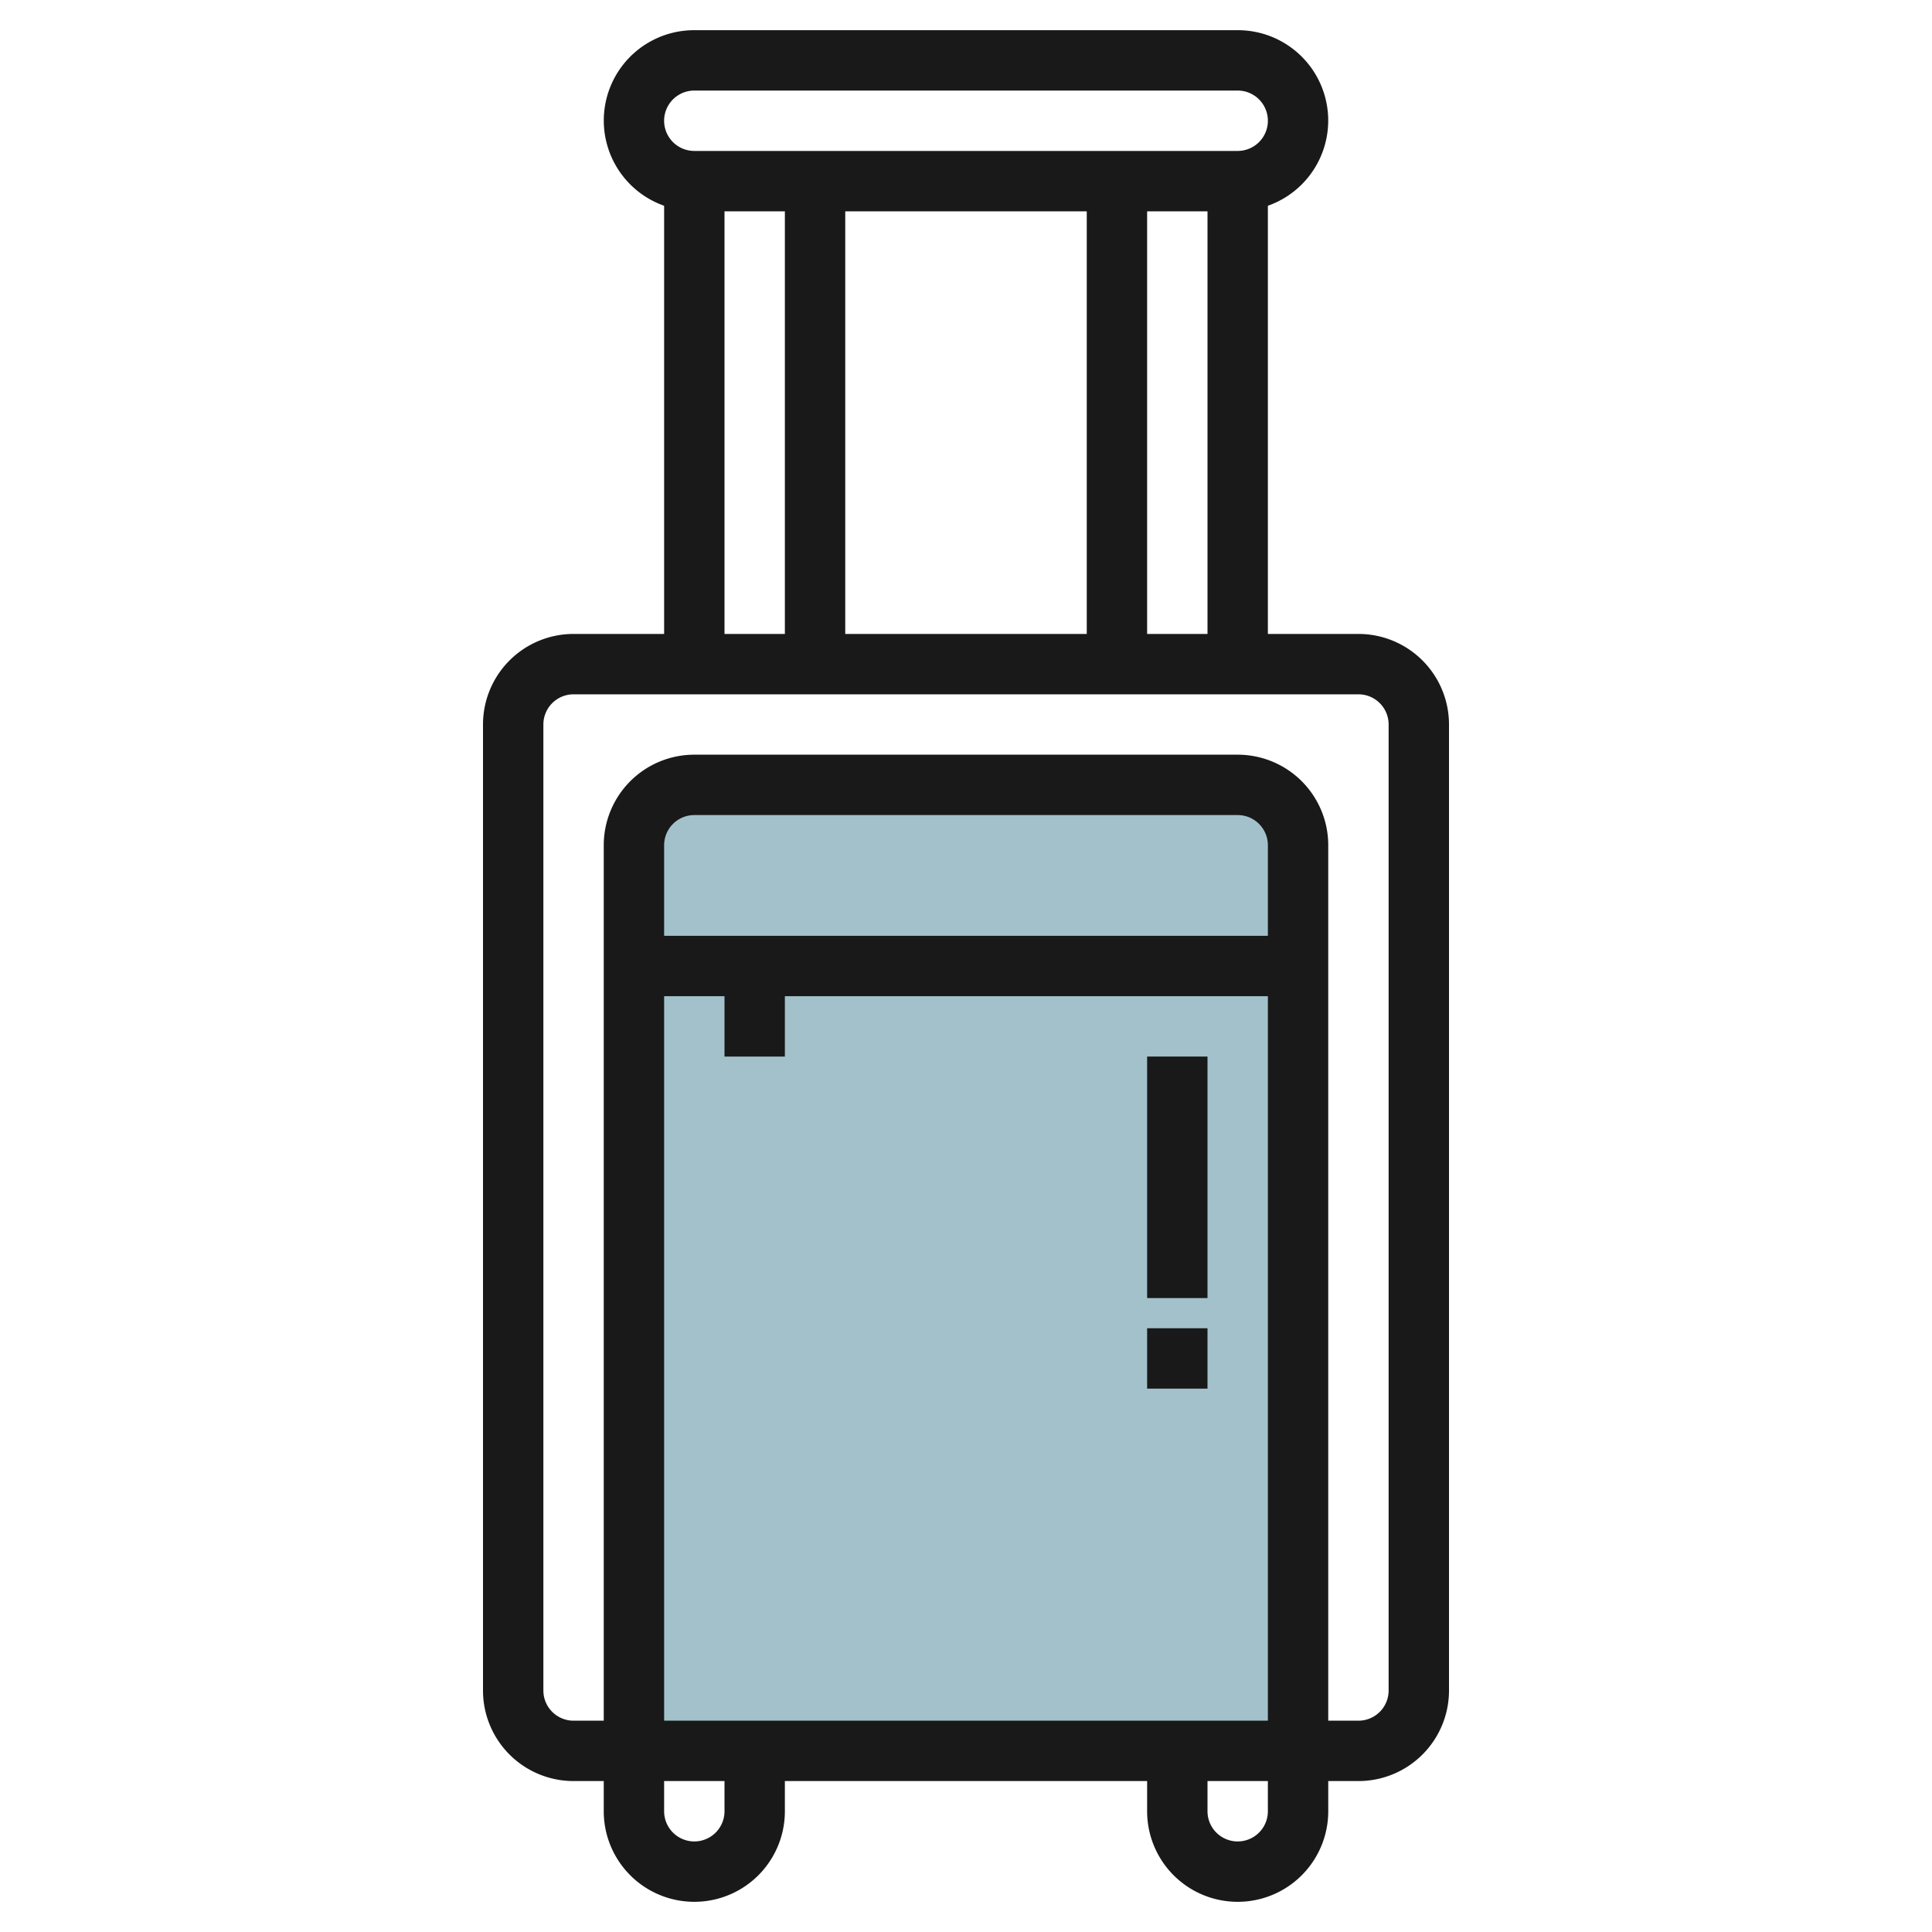 <svg id="Layer_3" height="512" viewBox="0 0 64 64" width="512" xmlns="http://www.w3.org/2000/svg" data-name="Layer 3"><path d="m21 58v-30a2 2 0 0 1 2-2h18a2 2 0 0 1 2 2v30z" fill="#a3c1ca"/><g fill="#191919"><path d="m45 21h-3v-14.184a2.993 2.993 0 0 0 -1-5.816h-18a2.993 2.993 0 0 0 -1 5.816v14.184h-3a3 3 0 0 0 -3 3v32a3 3 0 0 0 3 3h1v1a3 3 0 0 0 6 0v-1h12v1a3 3 0 0 0 6 0v-1h1a3 3 0 0 0 3-3v-32a3 3 0 0 0 -3-3zm-7 0v-14h2v14zm-2-14v14h-8v-14zm-13-4h18a1 1 0 0 1 0 2h-18a1 1 0 0 1 0-2zm1 4h2v14h-2zm18 24h-20v-3a1 1 0 0 1 1-1h18a1 1 0 0 1 1 1zm-20 2h2v2h2v-2h16v24h-20zm2 27a1 1 0 0 1 -2 0v-1h2zm18 0a1 1 0 0 1 -2 0v-1h2zm4-4a1 1 0 0 1 -1 1h-1v-29a3 3 0 0 0 -3-3h-18a3 3 0 0 0 -3 3v29h-1a1 1 0 0 1 -1-1v-32a1 1 0 0 1 1-1h26a1 1 0 0 1 1 1z"/><path d="m38 35h2v8h-2z"/><path d="m38 44h2v2h-2z"/></g></svg>